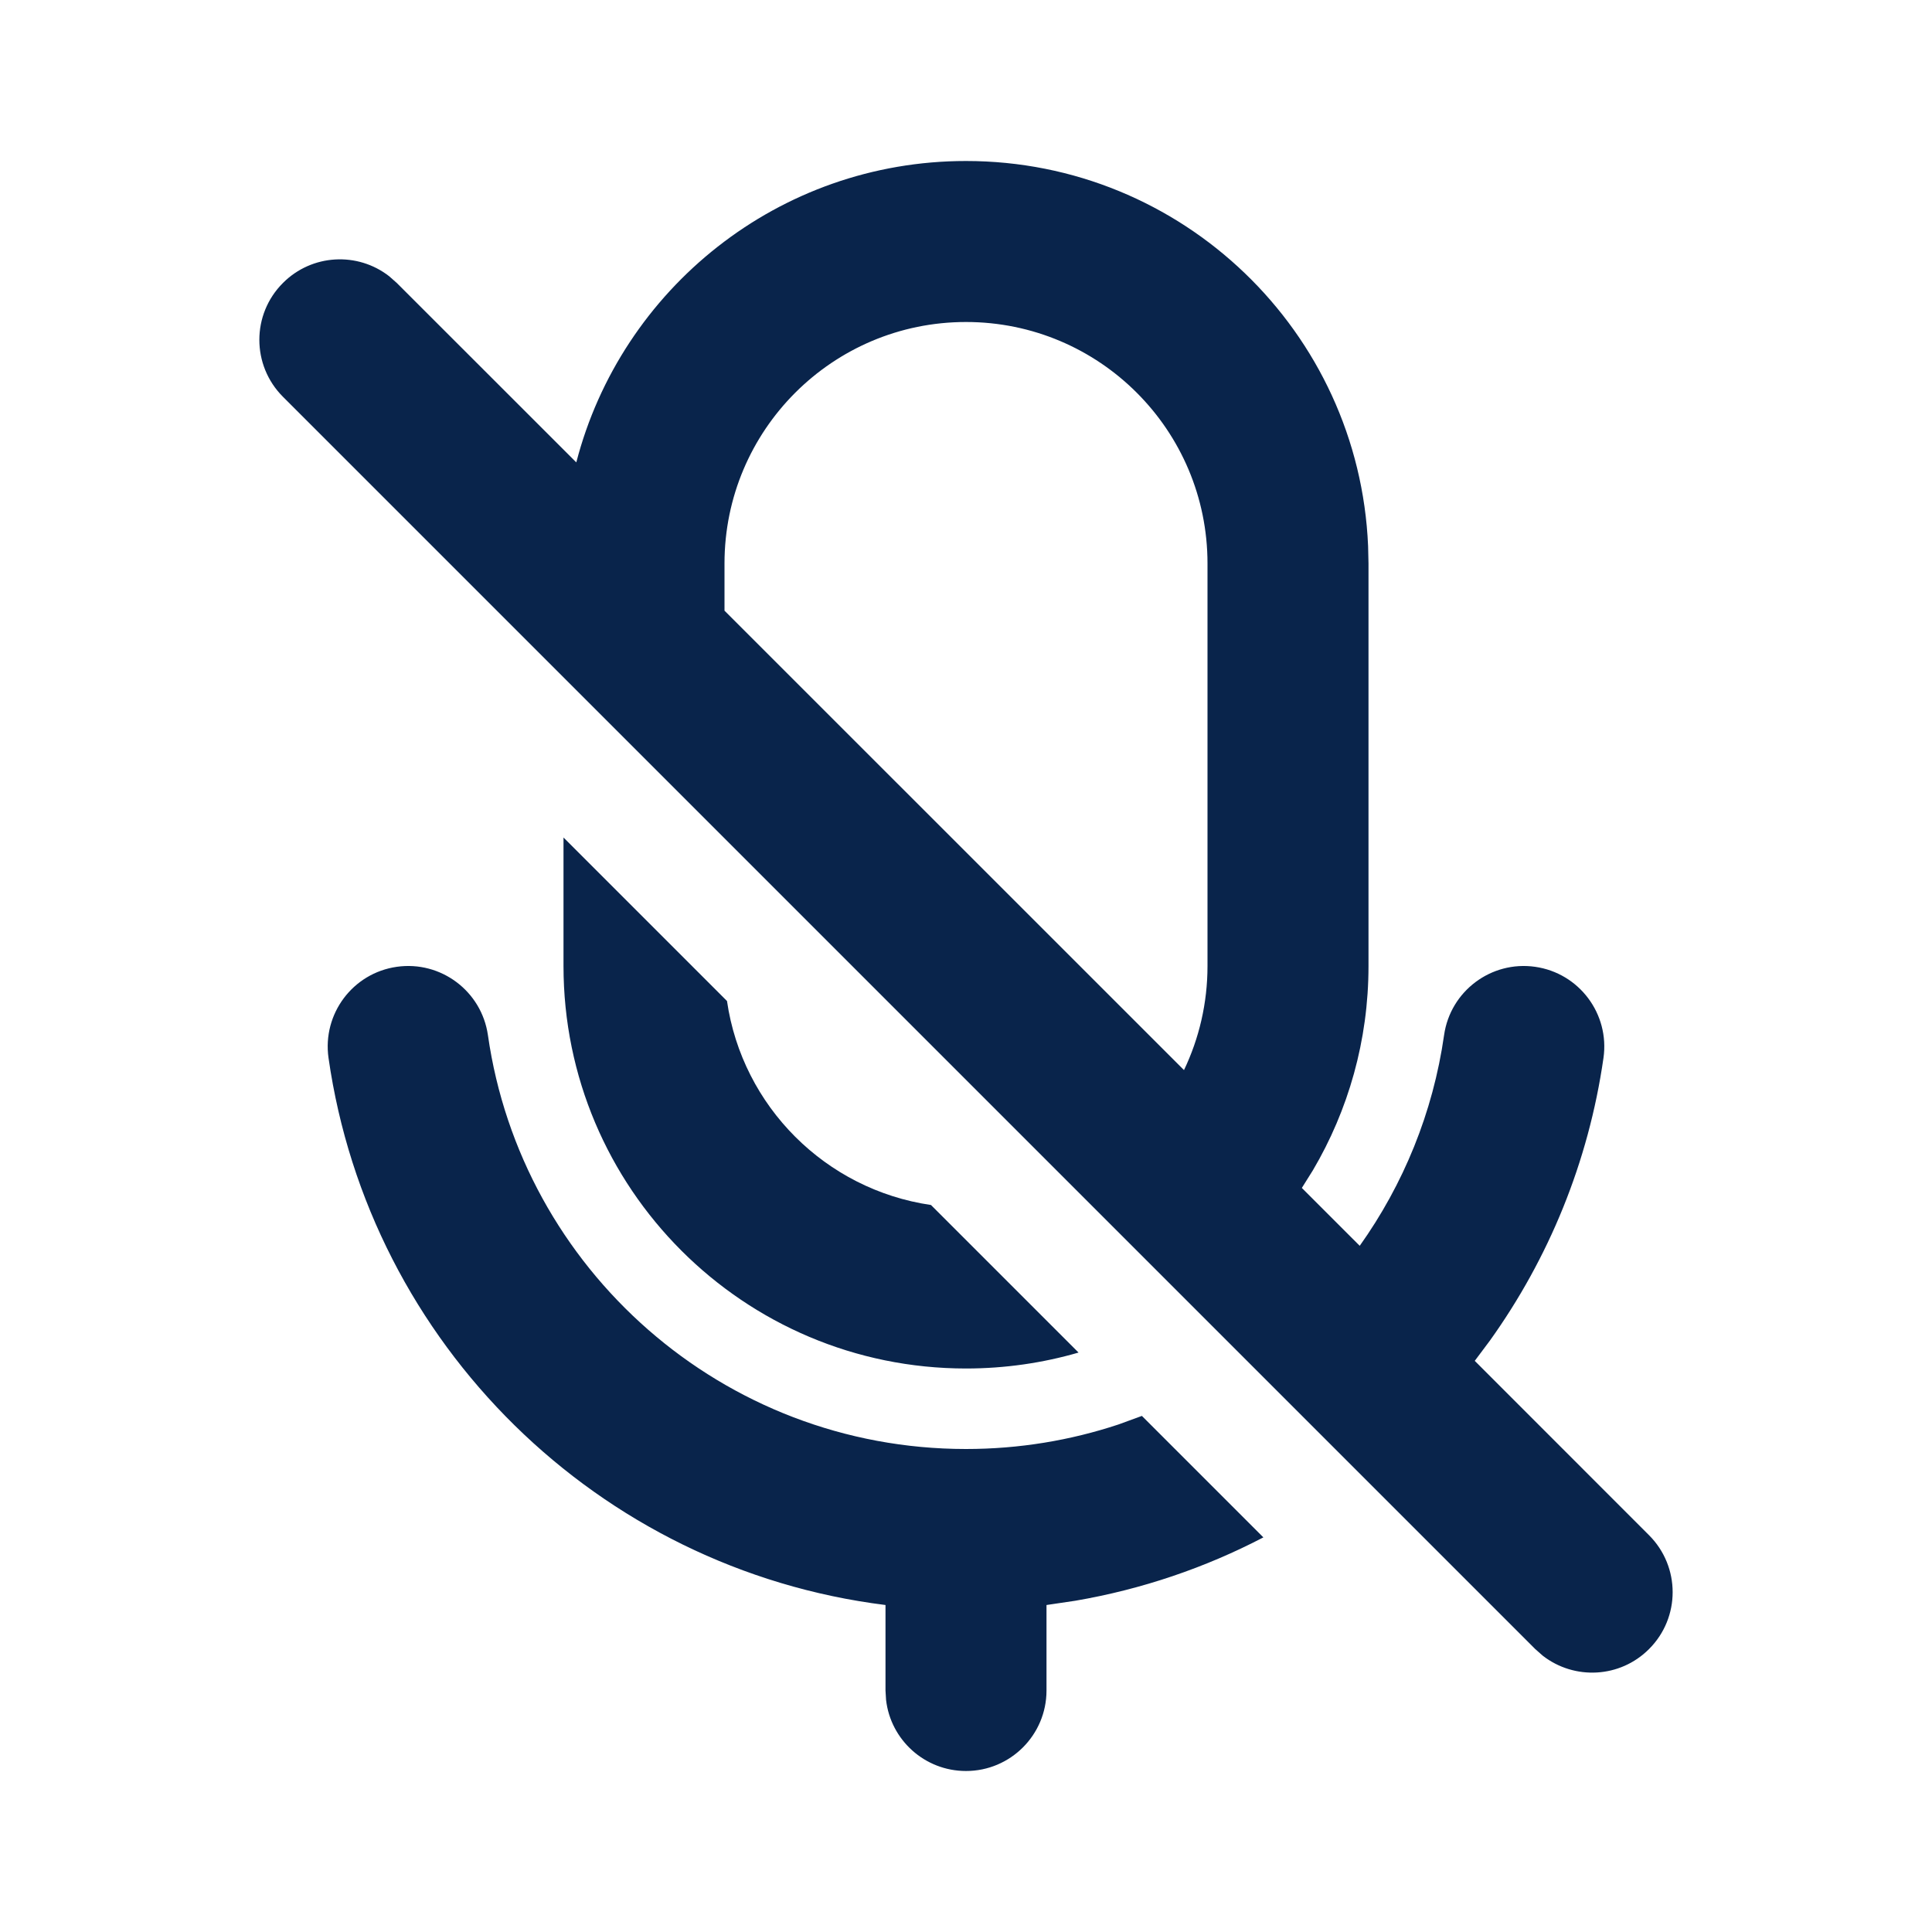 <?xml version="1.0" encoding="UTF-8"?>
<!-- Скачано с сайта svg4.ru / Downloaded from svg4.ru -->
<svg width="800px" height="800px" viewBox="0 0 24 24" version="1.1" xmlns="http://www.w3.org/2000/svg" xmlns:xlink="http://www.w3.org/1999/xlink">
    <title>mic_off_line</title>
    <g id="页面-1" stroke="none" stroke-width="1" fill="none" fill-rule="evenodd">
        <g id="Media" transform="translate(-528, -96)">
            <g id="mic_off_line" transform="translate(528, 96)">
                <path d="M24,0 L24,24 L0,24 L0,0 L24,0 Z M12.593,23.258 L12.582,23.26 L12.511,23.295 L12.492,23.299 L12.492,23.299 L12.477,23.295 L12.406,23.26 C12.396,23.256 12.387,23.259 12.382,23.265 L12.378,23.276 L12.361,23.703 L12.366,23.723 L12.377,23.736 L12.48,23.81 L12.495,23.814 L12.495,23.814 L12.507,23.81 L12.611,23.736 L12.623,23.72 L12.623,23.72 L12.627,23.703 L12.61,23.276 C12.608,23.266 12.601,23.259 12.593,23.258 L12.593,23.258 Z M12.858,23.145 L12.845,23.147 L12.66,23.24 L12.65,23.25 L12.65,23.25 L12.647,23.261 L12.665,23.691 L12.67,23.703 L12.67,23.703 L12.678,23.71 L12.879,23.803 C12.891,23.807 12.902,23.803 12.908,23.795 L12.912,23.781 L12.878,23.167 C12.875,23.155 12.867,23.147 12.858,23.145 L12.858,23.145 Z M12.143,23.147 C12.133,23.142 12.122,23.145 12.116,23.153 L12.11,23.167 L12.076,23.781 C12.075,23.793 12.083,23.802 12.093,23.805 L12.108,23.803 L12.309,23.71 L12.319,23.702 L12.319,23.702 L12.323,23.691 L12.34,23.261 L12.337,23.249 L12.337,23.249 L12.328,23.24 L12.143,23.147 Z" id="MingCute" fill-rule="nonzero">
</path>
                <path d="M4.929,12.01 C5.476,11.932 5.982,12.312 6.061,12.858 C6.476,15.765 8.978,18 12,18 C12.661,18 13.297,17.893 13.892,17.696 L14.185,17.589 L15.694,19.098 C14.973,19.474 14.187,19.743 13.358,19.885 L13,19.938 L13,21 C13,21.552 12.552,22 12,22 C11.487,22 11.064,21.614 11.007,21.117 L11,21 L11,19.938 C7.428,19.493 4.589,16.694 4.081,13.142 C4.003,12.595 4.382,12.088 4.929,12.01 Z M12,2 C14.689,2 16.882,4.122 16.995,6.783 L17,7 L17,12 C17,12.926 16.748,13.794 16.309,14.538 L16.172,14.757 L16.891,15.476 C17.432,14.716 17.801,13.824 17.939,12.858 C18.017,12.312 18.524,11.932 19.07,12.01 C19.617,12.088 19.997,12.595 19.919,13.142 C19.733,14.439 19.237,15.636 18.507,16.655 L18.32,16.905 L20.485,19.071 C20.876,19.462 20.876,20.095 20.485,20.485 C20.125,20.846 19.558,20.873 19.165,20.568 L19.071,20.485 L3.515,4.929 C3.124,4.538 3.124,3.905 3.515,3.515 C3.875,3.154 4.443,3.126 4.835,3.432 L4.929,3.515 L7.159,5.744 C7.716,3.591 9.672,2 12,2 Z M7,10.404 L9.031,12.435 C9.221,13.744 10.256,14.778 11.565,14.969 L13.398,16.802 C12.954,16.931 12.485,17 12,17 C9.238,17 7,14.761 7,12 L7,10.404 Z M12,4 C10.343,4 9,5.343 9,7 L9,7.586 L14.708,13.293 C14.895,12.902 15,12.463 15,12 L15,7 C15,5.343 13.657,4 12,4 Z" id="形状" fill="#09244B">
</path>
            </g>
        </g>
    </g>
</svg>